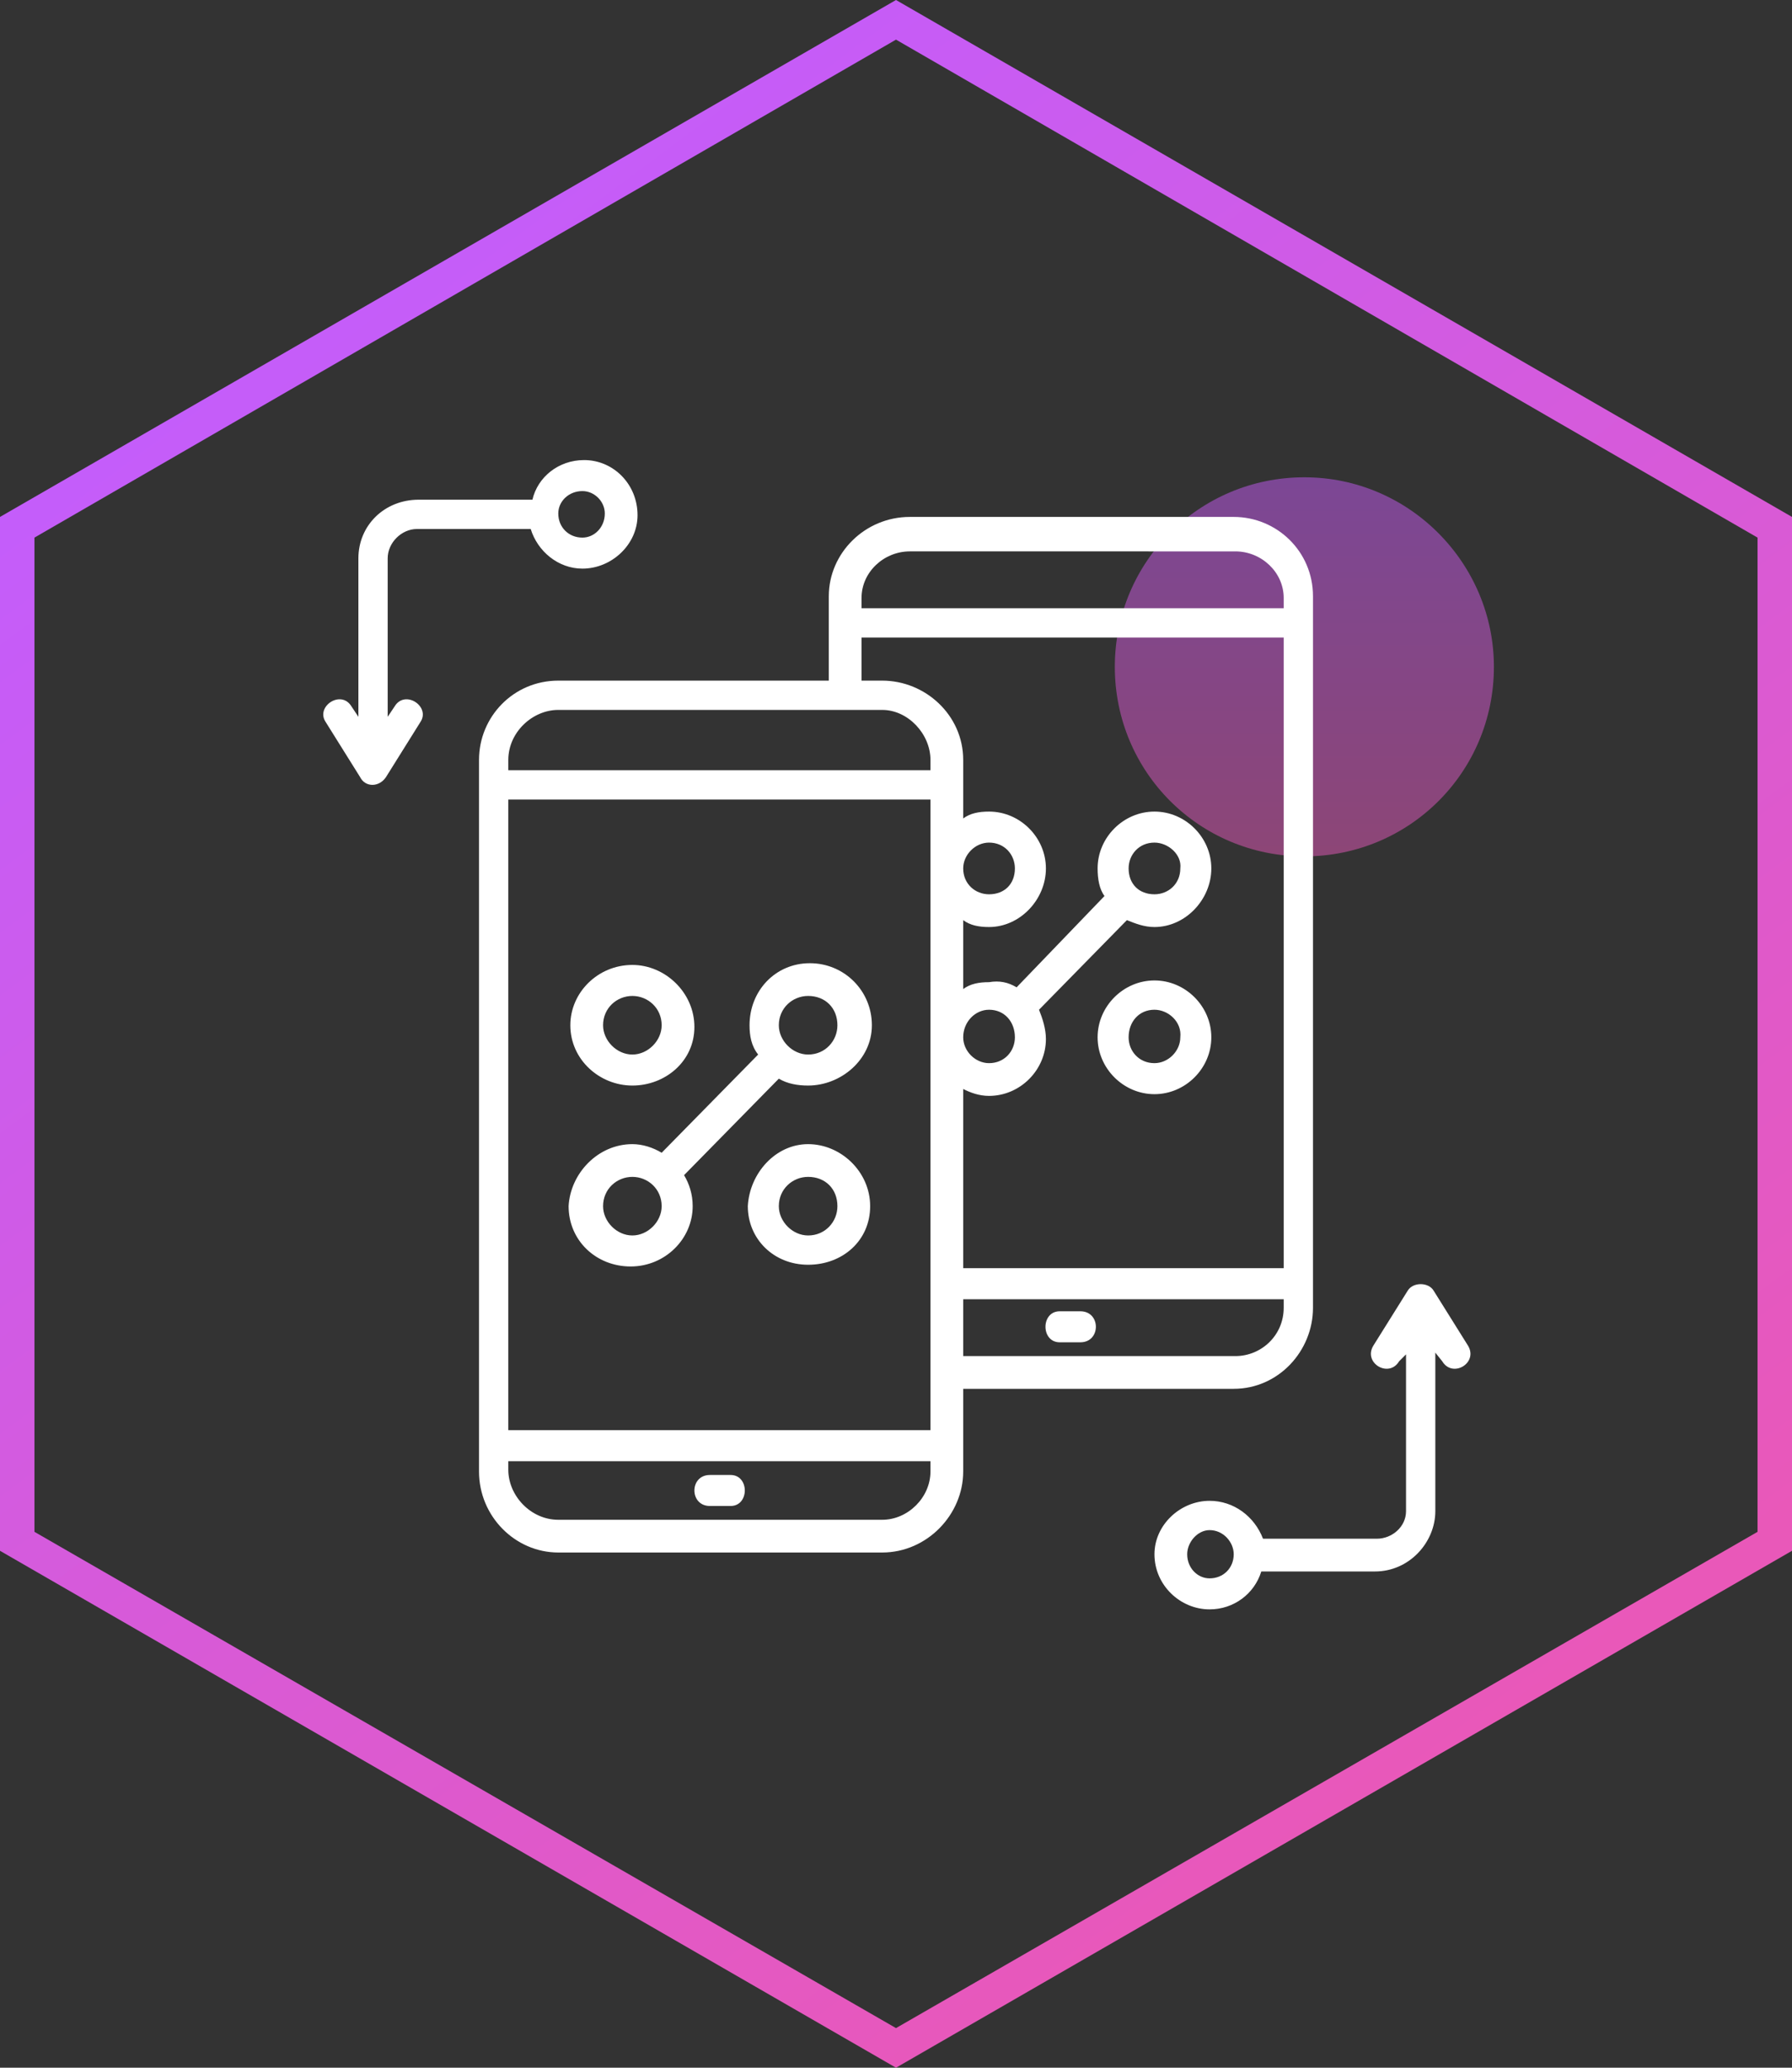 <?xml version="1.0" encoding="UTF-8"?>
<!-- Generator: Adobe Illustrator 24.3.0, SVG Export Plug-In . SVG Version: 6.00 Build 0)  -->
<svg xmlns="http://www.w3.org/2000/svg" xmlns:xlink="http://www.w3.org/1999/xlink" version="1.1" id="Layer_1" x="0px" y="0px" viewBox="0 0 104 120" style="enable-background:new 0 0 104 120;" xml:space="preserve">
<rect x="0" y="0" width="104" height="120" fill="#333333" stroke="none"/>
<style type="text/css">
	.st0{fill-rule:evenodd;clip-rule:evenodd;fill:url(#SVGID_1_);}
	.st1{opacity:0.5;fill:url(#SVGID_2_);enable-background:new    ;}
	.st2{opacity:0.5;fill:url(#SVGID_3_);enable-background:new    ;}
	.st3{fill-rule:evenodd;clip-rule:evenodd;fill:url(#SVGID_4_);}
	.st4{opacity:0.5;fill:url(#SVGID_5_);enable-background:new    ;}
	.st5{fill-rule:evenodd;clip-rule:evenodd;fill:url(#SVGID_6_);}
	.st6{opacity:0.5;fill:url(#SVGID_7_);enable-background:new    ;}
	.st7{fill-rule:evenodd;clip-rule:evenodd;fill:url(#SVGID_8_);}
	.st8{opacity:0.5;fill:url(#SVGID_9_);enable-background:new    ;}
	.st9{fill-rule:evenodd;clip-rule:evenodd;fill:url(#SVGID_10_);}
	.st10{fill-rule:evenodd;clip-rule:evenodd;fill:url(#SVGID_11_);}
	.st11{opacity:0.5;fill:url(#SVGID_12_);enable-background:new    ;}
	.st12{fill-rule:evenodd;clip-rule:evenodd;fill:url(#SVGID_13_);}
	.st13{opacity:0.5;fill:url(#SVGID_14_);enable-background:new    ;}
	.st14{fill-rule:evenodd;clip-rule:evenodd;fill:url(#SVGID_15_);}
	.st15{opacity:0.5;fill:url(#SVGID_16_);enable-background:new    ;}
	.st16{fill-rule:evenodd;clip-rule:evenodd;fill:url(#SVGID_17_);}
	.st17{opacity:0.5;fill:url(#SVGID_18_);enable-background:new    ;}
	.st18{fill-rule:evenodd;clip-rule:evenodd;fill:url(#SVGID_19_);}
	.st19{opacity:0.5;fill:url(#SVGID_20_);enable-background:new    ;}
	.st20{opacity:0.5;fill:url(#SVGID_21_);enable-background:new    ;}
	.st21{fill-rule:evenodd;clip-rule:evenodd;fill:url(#SVGID_22_);}
	.st22{opacity:0.5;fill:url(#SVGID_23_);enable-background:new    ;}
	.st23{fill-rule:evenodd;clip-rule:evenodd;fill:url(#SVGID_24_);}
	.st24{fill:#FFFFFF;}
</style>
<linearGradient id="SVGID_1_" gradientUnits="userSpaceOnUse" x1="75.74" y1="-348.394" x2="75.74" y2="-370.394" gradientTransform="matrix(1 0 0 -1 0 -320.665)">
	<stop offset="0" style="stop-color:#C65DF8"></stop>
	<stop offset="1" style="stop-color:#E859BB"></stop>
</linearGradient>
<path style="opacity:0.5;fill:url(#SVGID_1_);enable-background:new    ;" d="M86.7,38.7c0,6.1-4.9,11-11,11c-6.1,0-11-4.9-11-11  s4.9-11,11-11C81.8,27.7,86.7,32.7,86.7,38.7z"></path>
<linearGradient id="SVGID_2_" gradientUnits="userSpaceOnUse" x1="15.928" y1="-332.107" x2="83.754" y2="-423.411" gradientTransform="matrix(1 0 0 -1 0 -320.665)">
	<stop offset="0" style="stop-color:#C25DFE"></stop>
	<stop offset="1" style="stop-color:#E958B9"></stop>
</linearGradient>
<path style="fill-rule:evenodd;clip-rule:evenodd;fill:url(#SVGID_2_);" d="M52,2.3L2,31.2v57.7l50,28.8l50-28.8V31.2L52,2.3z   M104,30L52,0L0,30v60l52,30l52-30V30z"></path>
<g>
	<path class="st24" d="M48.1,39.5v-4.9c0-2.5,2.1-4.6,4.7-4.6h18.8c2.5,0,4.6,2,4.6,4.6v41.3c0,2.5-2,4.7-4.6,4.7H55.9v4.8   c0,2.5-2.1,4.7-4.7,4.7H32.4c-2.5,0-4.6-2.1-4.6-4.7V44.1c0-2.5,2-4.6,4.6-4.6L48.1,39.5L48.1,39.5z M33.8,31.2   c0.7,0,1.3-0.6,1.3-1.4c0-0.7-0.6-1.3-1.3-1.3c-0.8,0-1.4,0.6-1.4,1.3C32.4,30.6,33,31.2,33.8,31.2L33.8,31.2z M33.8,33   c-1.4,0-2.6-1-3-2.3h-6.6c-0.9,0-1.7,0.8-1.7,1.7v9.2l0.4-0.6c0.6-1,2.1,0,1.5,0.9l-2,3.2c-0.4,0.6-1.2,0.6-1.5,0l-2-3.2   c-0.6-0.9,0.9-1.9,1.5-0.9l0.4,0.6v-9.2c0-1.9,1.5-3.4,3.5-3.4h6.6c0.3-1.3,1.5-2.3,3-2.3c1.7,0,3.1,1.4,3.1,3.2   C37,31.6,35.5,33,33.8,33L33.8,33z M70.2,88.8c-0.7,0-1.3,0.7-1.3,1.4c0,0.8,0.6,1.4,1.3,1.4c0.8,0,1.4-0.6,1.4-1.4   C71.6,89.5,71,88.8,70.2,88.8L70.2,88.8z M70.2,87.1c1.4,0,2.6,0.9,3.1,2.2h6.6c0.9,0,1.7-0.7,1.7-1.6v-9.1L81.2,79   c-0.6,1-2.1,0.1-1.5-0.9l2-3.2c0.3-0.5,1.2-0.5,1.5,0l2,3.2c0.6,1-0.9,1.9-1.5,0.9l-0.4-0.5v9.2c0,1.8-1.5,3.5-3.5,3.5h-6.6   c-0.4,1.3-1.6,2.2-3,2.2c-1.7,0-3.2-1.4-3.2-3.2C67,88.5,68.5,87.1,70.2,87.1L70.2,87.1z M59,57.3l5.1-5.3c-0.3-0.4-0.4-1-0.4-1.6   c0-1.8,1.5-3.3,3.3-3.3c1.8,0,3.3,1.5,3.3,3.3c0,1.8-1.5,3.4-3.3,3.4c-0.6,0-1.1-0.2-1.6-0.4l-5.1,5.2c0.2,0.5,0.4,1.1,0.4,1.7   c0,1.8-1.5,3.3-3.3,3.3c-0.6,0-1.1-0.2-1.5-0.4v10.4h18.6V37H50v2.5h1.2c2.5,0,4.7,2,4.7,4.6v3.4c0.4-0.3,0.9-0.4,1.5-0.4   c1.8,0,3.3,1.5,3.3,3.3c0,1.8-1.5,3.4-3.3,3.4c-0.6,0-1.1-0.1-1.5-0.4v4c0.4-0.3,0.9-0.4,1.5-0.4C58,56.9,58.5,57,59,57.3L59,57.3z    M57.4,58.6c-0.8,0-1.5,0.7-1.5,1.6c0,0.8,0.7,1.5,1.5,1.5c0.9,0,1.5-0.7,1.5-1.5C58.9,59.3,58.3,58.6,57.4,58.6L57.4,58.6z    M67,56.9c1.8,0,3.3,1.5,3.3,3.3s-1.5,3.3-3.3,3.3c-1.8,0-3.3-1.5-3.3-3.3S65.2,56.9,67,56.9L67,56.9z M67,58.6   c-0.9,0-1.5,0.7-1.5,1.6c0,0.8,0.6,1.5,1.5,1.5c0.8,0,1.5-0.7,1.5-1.5C68.6,59.3,67.8,58.6,67,58.6L67,58.6z M57.4,48.9   c-0.8,0-1.5,0.7-1.5,1.5c0,0.9,0.7,1.5,1.5,1.5c0.9,0,1.5-0.6,1.5-1.5C58.9,49.6,58.3,48.9,57.4,48.9L57.4,48.9z M67,48.9   c-0.9,0-1.5,0.7-1.5,1.5c0,0.9,0.6,1.5,1.5,1.5c0.8,0,1.5-0.6,1.5-1.5C68.6,49.6,67.8,48.9,67,48.9L67,48.9z M36.7,56   c1.9,0,3.6,1.6,3.6,3.6S38.6,63,36.7,63s-3.6-1.5-3.6-3.5C33.1,57.6,34.7,56,36.7,56L36.7,56z M36.7,66.4c0.6,0,1.2,0.2,1.7,0.5   l5.6-5.7c-0.4-0.5-0.5-1.1-0.5-1.7c0-2,1.5-3.6,3.5-3.6s3.6,1.6,3.6,3.6S48.8,63,46.9,63c-0.6,0-1.2-0.1-1.7-0.4l-5.5,5.6   c0.3,0.5,0.5,1.1,0.5,1.8c0,1.9-1.6,3.5-3.6,3.5s-3.6-1.5-3.6-3.5C33.1,68.1,34.7,66.4,36.7,66.4L36.7,66.4z M36.7,68.3   c-0.9,0-1.7,0.7-1.7,1.7c0,0.9,0.8,1.7,1.7,1.7c0.9,0,1.7-0.8,1.7-1.7C38.4,69,37.6,68.3,36.7,68.3L36.7,68.3z M46.9,66.4   c1.9,0,3.6,1.6,3.6,3.6s-1.6,3.4-3.6,3.4s-3.5-1.5-3.5-3.4C43.5,68.1,45,66.4,46.9,66.4L46.9,66.4z M46.9,68.3   c-0.9,0-1.7,0.7-1.7,1.7c0,0.9,0.8,1.7,1.7,1.7c1,0,1.7-0.8,1.7-1.7C48.6,69,47.9,68.3,46.9,68.3L46.9,68.3z M36.7,57.8   c-0.9,0-1.7,0.7-1.7,1.7c0,0.9,0.8,1.7,1.7,1.7c0.9,0,1.7-0.8,1.7-1.7C38.4,58.5,37.6,57.8,36.7,57.8L36.7,57.8z M46.9,57.8   c-0.9,0-1.7,0.7-1.7,1.7c0,0.9,0.8,1.7,1.7,1.7c1,0,1.7-0.8,1.7-1.7C48.6,58.5,47.9,57.8,46.9,57.8L46.9,57.8z M41.2,87.4   c-1.2,0-1.2-1.8,0-1.8h1.2c1.1,0,1.1,1.8,0,1.8H41.2z M29.5,83H54V46.4H29.5V83z M54,84.8H29.5v0.5c0,1.5,1.3,2.9,2.9,2.9h18.8   c1.5,0,2.8-1.3,2.8-2.8L54,84.8L54,84.8z M29.5,44.7H54v-0.6c0-1.5-1.3-2.9-2.8-2.9H32.4c-1.5,0-2.9,1.3-2.9,2.9L29.5,44.7   L29.5,44.7z M55.9,78.7h15.8c1.5,0,2.8-1.2,2.8-2.8v-0.5H55.9V78.7z M61.5,77.9c-1.1,0-1.1-1.8,0-1.8h1.2c1.2,0,1.2,1.8,0,1.8H61.5   z M74.5,35.3v-0.6c0-1.5-1.3-2.7-2.8-2.7H52.8c-1.5,0-2.8,1.2-2.8,2.7v0.6H74.5z"></path>
</g>
</svg>
